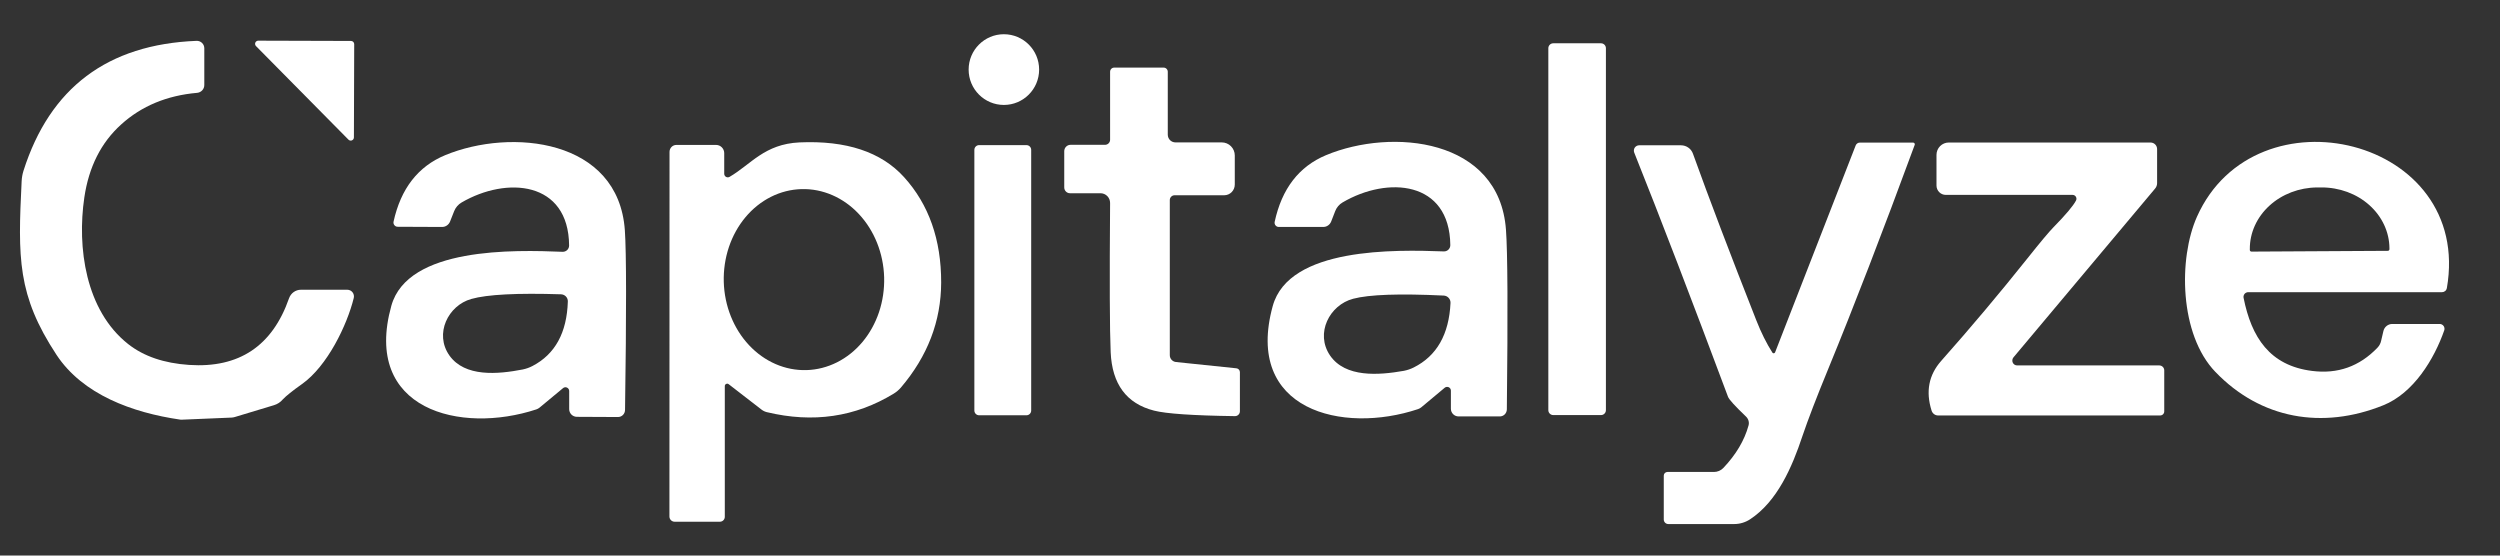 <svg viewBox="0 0 126 28" fill="none" xmlns="http://www.w3.org/2000/svg">
<rect x="0" y="0" width="126" height="28" fill="#333333" stroke="none"/>
<g id="Capitalyze 1">
<g id="Vector">
</g>
<g id="Vector_2">
</g>
<g id="Vector_3">
</g>
<g id="Vector_4">
</g>
<g id="Vector_5">
</g>
<g id="Vector_6">
</g>
<g id="Vector_7">
</g>
<g id="Vector_8">
</g>
<g id="Vector_9">
</g>
<g id="Vector_10">
</g>
<g id="Vector_11">
</g>
<g id="Vector_12">
</g>
<g id="Vector_13">
</g>
<g id="Vector_14">
</g>
<g id="Vector_15">
</g>
<g id="Vector_16">
</g>
<path id="Vector_17" d="M50.595 5.289C51.577 5.289 52.372 4.491 52.372 3.507C52.372 2.523 51.577 1.725 50.595 1.725C49.615 1.725 48.819 2.523 48.819 3.507C48.819 4.491 49.615 5.289 50.595 5.289Z" fill="white"/>
<path id="Vector_18" d="M17.83 15.017C17.495 16.381 16.5 18.455 15.214 19.361C14.738 19.698 14.418 19.955 14.253 20.13C14.136 20.27 13.98 20.371 13.806 20.422L11.841 21.016C11.789 21.032 11.735 21.042 11.681 21.046L9.137 21.153C9.118 21.153 9.099 21.151 9.079 21.148C6.662 20.797 4.168 19.882 2.852 17.89C0.867 14.876 0.901 13.001 1.091 9.125C1.1 8.95 1.131 8.777 1.183 8.609C2.516 4.421 5.423 2.238 9.904 2.059C9.955 2.056 10.006 2.064 10.053 2.082C10.101 2.099 10.144 2.127 10.181 2.162C10.218 2.197 10.247 2.239 10.267 2.286C10.287 2.333 10.297 2.383 10.297 2.434V4.284C10.298 4.383 10.261 4.478 10.195 4.55C10.128 4.623 10.037 4.669 9.938 4.679C8.411 4.812 7.135 5.343 6.109 6.271C5.096 7.184 4.477 8.411 4.25 9.953C3.881 12.46 4.304 15.64 6.458 17.34C7.241 17.957 8.265 18.307 9.531 18.392C12.048 18.56 13.727 17.44 14.568 15.032C14.613 14.906 14.694 14.798 14.8 14.721C14.907 14.645 15.035 14.603 15.165 14.603H17.505C17.555 14.603 17.605 14.615 17.651 14.637C17.696 14.659 17.736 14.691 17.767 14.731C17.798 14.771 17.82 14.817 17.831 14.867C17.842 14.916 17.841 14.968 17.83 15.017Z" fill="white"/>
<path id="Vector_19" d="M13.013 2.05L17.692 2.064C17.734 2.064 17.775 2.081 17.805 2.111C17.835 2.142 17.852 2.182 17.852 2.225L17.837 6.919C17.838 6.952 17.83 6.984 17.812 7.012C17.795 7.04 17.769 7.061 17.739 7.074C17.709 7.087 17.676 7.09 17.644 7.083C17.612 7.077 17.583 7.06 17.56 7.036L12.901 2.322C12.88 2.3 12.865 2.272 12.859 2.241C12.853 2.21 12.856 2.178 12.868 2.149C12.88 2.12 12.9 2.096 12.926 2.078C12.951 2.06 12.982 2.05 13.013 2.05Z" fill="white"/>
<path id="Vector_20" d="M80.691 2.182H78.284C78.147 2.182 78.036 2.293 78.036 2.43V20.671C78.036 20.809 78.147 20.92 78.284 20.92H80.691C80.828 20.92 80.938 20.809 80.938 20.671V2.43C80.938 2.293 80.828 2.182 80.691 2.182Z" fill="white"/>
<path id="Vector_21" d="M62.311 18.562C62.36 18.566 62.406 18.588 62.439 18.624C62.472 18.66 62.491 18.708 62.491 18.757V20.729C62.491 20.762 62.484 20.794 62.471 20.824C62.459 20.854 62.44 20.881 62.416 20.903C62.393 20.926 62.365 20.944 62.335 20.956C62.304 20.968 62.271 20.973 62.238 20.973C60.129 20.944 58.77 20.851 58.162 20.695C56.777 20.341 56.049 19.361 55.978 17.754C55.929 16.637 55.919 14.129 55.949 10.23C55.949 10.166 55.937 10.102 55.913 10.043C55.889 9.983 55.853 9.929 55.808 9.883C55.763 9.837 55.709 9.801 55.65 9.776C55.591 9.751 55.527 9.739 55.463 9.739H53.925C53.849 9.739 53.776 9.708 53.722 9.653C53.668 9.598 53.638 9.524 53.638 9.446V7.62C53.638 7.578 53.646 7.536 53.662 7.497C53.678 7.458 53.701 7.423 53.731 7.393C53.76 7.363 53.795 7.34 53.833 7.323C53.871 7.307 53.912 7.299 53.954 7.299H55.691C55.76 7.299 55.825 7.272 55.873 7.225C55.921 7.177 55.949 7.113 55.949 7.046V3.618C55.949 3.562 55.97 3.509 56.008 3.47C56.046 3.43 56.098 3.408 56.152 3.408H58.652C58.706 3.408 58.758 3.43 58.796 3.47C58.834 3.509 58.856 3.562 58.856 3.618V6.788C58.856 6.891 58.897 6.99 58.969 7.063C59.042 7.136 59.141 7.177 59.244 7.177H61.578C61.752 7.177 61.919 7.247 62.041 7.37C62.164 7.493 62.233 7.66 62.233 7.835V9.3C62.233 9.444 62.177 9.581 62.077 9.683C61.977 9.784 61.841 9.841 61.7 9.841H59.2C59.136 9.841 59.074 9.866 59.029 9.912C58.983 9.958 58.958 10.02 58.958 10.084V17.9C58.957 17.985 58.989 18.068 59.046 18.132C59.103 18.196 59.182 18.236 59.268 18.246L62.311 18.562Z" fill="white"/>
<path id="Vector_22" d="M22.281 11.439L20.044 11.429C20.012 11.429 19.981 11.422 19.952 11.409C19.923 11.395 19.898 11.375 19.878 11.35C19.858 11.325 19.844 11.296 19.836 11.266C19.829 11.235 19.828 11.203 19.835 11.171C20.201 9.506 21.068 8.389 22.436 7.821C25.756 6.448 31.172 6.988 31.493 11.61C31.57 12.733 31.574 15.75 31.502 20.662C31.501 20.757 31.463 20.847 31.397 20.914C31.331 20.98 31.241 21.018 31.148 21.018L29.071 21.008C28.969 21.007 28.871 20.965 28.799 20.893C28.728 20.821 28.687 20.724 28.687 20.623V19.708C28.687 19.671 28.677 19.636 28.658 19.606C28.639 19.575 28.611 19.551 28.578 19.535C28.546 19.52 28.51 19.514 28.474 19.519C28.438 19.524 28.404 19.538 28.377 19.562L27.192 20.545C27.144 20.584 27.09 20.614 27.032 20.633C23.213 21.894 18.262 20.662 19.723 15.413C20.553 12.442 25.921 12.593 28.357 12.691C28.4 12.692 28.442 12.685 28.481 12.669C28.52 12.654 28.556 12.631 28.587 12.601C28.617 12.572 28.641 12.537 28.658 12.498C28.674 12.458 28.683 12.416 28.683 12.374C28.658 9.121 25.538 8.878 23.261 10.207C23.096 10.304 22.966 10.454 22.892 10.636L22.684 11.162C22.652 11.243 22.597 11.313 22.525 11.363C22.453 11.413 22.368 11.439 22.281 11.439ZM28.28 14.833C26.067 14.762 24.559 14.84 23.756 15.067C22.587 15.393 21.878 16.82 22.65 17.916C23.431 19.016 25.091 18.865 26.343 18.622C26.517 18.586 26.684 18.527 26.838 18.446C27.977 17.852 28.571 16.768 28.619 15.194C28.622 15.101 28.588 15.012 28.524 14.944C28.461 14.877 28.373 14.837 28.28 14.833Z" fill="white"/>
<path id="Vector_23" d="M36.53 19.463V26.047C36.53 26.113 36.504 26.176 36.458 26.222C36.411 26.269 36.348 26.295 36.282 26.295H34.001C33.932 26.295 33.865 26.267 33.816 26.218C33.767 26.169 33.739 26.102 33.739 26.032L33.744 7.654C33.744 7.561 33.781 7.472 33.845 7.406C33.91 7.341 33.997 7.304 34.089 7.304H36.088C36.198 7.304 36.303 7.347 36.38 7.425C36.458 7.503 36.501 7.608 36.501 7.718V8.76C36.501 8.791 36.51 8.822 36.525 8.849C36.541 8.876 36.563 8.898 36.59 8.914C36.617 8.93 36.648 8.938 36.679 8.938C36.71 8.938 36.741 8.931 36.768 8.915C37.855 8.282 38.525 7.26 40.296 7.177C42.655 7.073 44.41 7.656 45.562 8.925C46.814 10.305 47.439 12.078 47.435 14.243C47.429 16.187 46.753 17.95 45.407 19.531C45.301 19.654 45.176 19.759 45.038 19.843C43.103 21.021 40.974 21.331 38.651 20.773C38.555 20.75 38.464 20.707 38.384 20.646L36.729 19.366C36.711 19.351 36.689 19.341 36.666 19.338C36.643 19.335 36.619 19.339 36.598 19.35C36.577 19.36 36.559 19.376 36.547 19.396C36.535 19.416 36.529 19.439 36.53 19.463ZM40.392 9.531C39.862 9.546 39.339 9.678 38.856 9.921C38.372 10.164 37.935 10.513 37.572 10.947C37.209 11.381 36.925 11.892 36.737 12.451C36.55 13.01 36.462 13.606 36.478 14.205C36.512 15.415 36.97 16.563 37.752 17.397C38.533 18.231 39.575 18.683 40.646 18.653C41.177 18.638 41.699 18.505 42.183 18.262C42.667 18.019 43.103 17.671 43.467 17.237C43.83 16.803 44.114 16.292 44.302 15.733C44.489 15.174 44.577 14.578 44.561 13.979C44.527 12.769 44.069 11.621 43.287 10.787C42.505 9.952 41.464 9.501 40.392 9.531Z" fill="white"/>
<path id="Vector_24" d="M64.243 11.181C64.603 9.513 65.465 8.393 66.83 7.821C70.15 6.438 75.566 6.959 75.901 11.581C75.985 12.704 76 15.721 75.945 20.633C75.943 20.728 75.906 20.818 75.839 20.885C75.773 20.951 75.683 20.988 75.59 20.988H73.513C73.41 20.988 73.311 20.948 73.239 20.876C73.166 20.804 73.125 20.706 73.125 20.604V19.688C73.125 19.652 73.115 19.617 73.096 19.586C73.076 19.556 73.049 19.532 73.016 19.516C72.983 19.501 72.947 19.495 72.911 19.5C72.876 19.504 72.842 19.519 72.814 19.542L71.63 20.531C71.582 20.569 71.528 20.599 71.47 20.619C67.655 21.894 62.7 20.677 64.146 15.423C64.966 12.447 70.334 12.584 72.771 12.671C72.813 12.673 72.855 12.665 72.894 12.65C72.934 12.635 72.97 12.612 73 12.582C73.03 12.553 73.054 12.517 73.071 12.478C73.087 12.439 73.096 12.397 73.096 12.355C73.062 9.102 69.936 8.868 67.665 10.203C67.498 10.3 67.368 10.453 67.296 10.636L67.092 11.162C67.061 11.243 67.005 11.314 66.934 11.363C66.862 11.413 66.777 11.439 66.689 11.439H64.452C64.42 11.439 64.389 11.432 64.36 11.418C64.332 11.405 64.306 11.385 64.287 11.36C64.266 11.335 64.252 11.306 64.245 11.276C64.237 11.245 64.237 11.212 64.243 11.181ZM72.766 14.897C70.533 14.79 69.011 14.843 68.199 15.057C67.01 15.369 66.272 16.796 67.034 17.916C67.806 19.041 69.485 18.914 70.752 18.69C70.927 18.656 71.095 18.599 71.252 18.52C72.413 17.939 73.031 16.854 73.106 15.267C73.109 15.173 73.076 15.082 73.012 15.013C72.949 14.944 72.86 14.902 72.766 14.897Z" fill="white"/>
<path id="Vector_25" d="M84.039 23.787H86.383C86.472 23.787 86.56 23.769 86.642 23.734C86.724 23.698 86.797 23.647 86.859 23.582C87.496 22.91 87.918 22.199 88.125 21.449C88.148 21.372 88.148 21.289 88.127 21.21C88.105 21.131 88.063 21.059 88.004 21.001C87.444 20.466 87.14 20.131 87.092 19.998C85.273 15.129 83.698 11.025 82.364 7.688C82.349 7.648 82.343 7.604 82.348 7.561C82.353 7.517 82.368 7.476 82.392 7.44C82.417 7.404 82.45 7.375 82.488 7.354C82.526 7.334 82.569 7.323 82.612 7.323H84.723C84.855 7.323 84.984 7.364 85.092 7.44C85.199 7.515 85.281 7.623 85.325 7.747C86.131 9.987 87.195 12.787 88.519 16.147C88.761 16.763 89.031 17.305 89.329 17.773C89.337 17.785 89.348 17.794 89.361 17.8C89.373 17.805 89.387 17.808 89.401 17.806C89.415 17.805 89.428 17.799 89.44 17.791C89.451 17.783 89.46 17.771 89.465 17.758L93.527 7.328C93.544 7.286 93.573 7.25 93.611 7.225C93.648 7.2 93.691 7.186 93.736 7.187H96.42C96.434 7.187 96.447 7.19 96.46 7.196C96.472 7.203 96.483 7.212 96.491 7.223C96.499 7.234 96.504 7.246 96.506 7.26C96.508 7.273 96.507 7.286 96.502 7.299C94.881 11.704 93.428 15.468 92.144 18.591C91.555 20.023 91.12 21.156 90.838 21.99C90.324 23.539 89.572 25.277 88.203 26.173C87.965 26.329 87.689 26.412 87.407 26.412H84.082C84.022 26.412 83.964 26.387 83.921 26.345C83.878 26.302 83.854 26.243 83.854 26.183V23.972C83.854 23.948 83.859 23.924 83.868 23.901C83.878 23.879 83.891 23.858 83.908 23.841C83.926 23.824 83.946 23.81 83.968 23.801C83.991 23.792 84.015 23.787 84.039 23.787Z" fill="white"/>
<path id="Vector_26" d="M104.457 9.822H98.065C97.942 9.822 97.823 9.772 97.736 9.684C97.648 9.595 97.599 9.475 97.599 9.35V7.806C97.599 7.641 97.664 7.482 97.78 7.365C97.896 7.249 98.052 7.183 98.216 7.183H108.388C108.476 7.183 108.56 7.218 108.622 7.28C108.684 7.342 108.718 7.426 108.718 7.514V9.228C108.719 9.332 108.681 9.432 108.612 9.51L101.477 18.013C101.448 18.049 101.429 18.093 101.423 18.14C101.417 18.186 101.424 18.234 101.443 18.276C101.462 18.318 101.493 18.354 101.532 18.379C101.571 18.404 101.616 18.417 101.662 18.417H108.825C108.892 18.417 108.956 18.443 109.004 18.49C109.051 18.536 109.078 18.599 109.078 18.665V20.735C109.078 20.789 109.056 20.841 109.018 20.879C108.98 20.918 108.928 20.939 108.874 20.939H97.677C97.605 20.939 97.535 20.916 97.477 20.872C97.418 20.828 97.374 20.767 97.352 20.696C97.048 19.732 97.21 18.896 97.837 18.188C99.332 16.503 100.783 14.778 102.191 13.012C102.831 12.207 103.265 11.689 103.491 11.458C104.109 10.829 104.49 10.377 104.632 10.105C104.647 10.075 104.654 10.042 104.653 10.008C104.651 9.975 104.641 9.943 104.623 9.914C104.606 9.886 104.581 9.862 104.552 9.846C104.523 9.83 104.49 9.822 104.457 9.822Z" fill="white"/>
<path id="Vector_27" d="M120.574 16.328H122.962C123 16.328 123.038 16.338 123.072 16.355C123.106 16.373 123.136 16.399 123.158 16.43C123.18 16.461 123.194 16.498 123.2 16.536C123.206 16.574 123.202 16.613 123.19 16.649C122.685 18.095 121.647 19.814 120.113 20.428C117.051 21.66 113.94 21.119 111.659 18.748C109.834 16.859 109.79 13.021 110.727 10.923C113.668 4.329 124.646 6.92 123.321 14.526C123.31 14.582 123.28 14.633 123.235 14.669C123.191 14.706 123.136 14.726 123.078 14.726H113.309C113.274 14.726 113.239 14.734 113.208 14.749C113.176 14.764 113.148 14.785 113.126 14.812C113.104 14.839 113.088 14.871 113.079 14.905C113.07 14.938 113.069 14.974 113.076 15.008C113.474 17.005 114.396 18.427 116.526 18.694C117.817 18.86 118.916 18.47 119.822 17.526C119.92 17.424 119.986 17.299 120.011 17.166L120.123 16.688C120.146 16.586 120.203 16.494 120.285 16.428C120.367 16.363 120.469 16.327 120.574 16.328ZM113.474 12.681L120.346 12.642C120.368 12.642 120.389 12.633 120.404 12.617C120.42 12.602 120.428 12.581 120.428 12.559V12.515C120.426 12.109 120.335 11.708 120.161 11.335C119.987 10.961 119.734 10.622 119.414 10.337C119.096 10.052 118.717 9.827 118.302 9.674C117.886 9.522 117.441 9.444 116.992 9.447H116.788C115.883 9.453 115.016 9.783 114.379 10.366C113.742 10.948 113.386 11.735 113.391 12.554V12.598C113.391 12.62 113.4 12.641 113.415 12.656C113.431 12.672 113.452 12.681 113.474 12.681Z" fill="white"/>
<path id="Vector_28" d="M51.734 7.314H49.346C49.215 7.314 49.108 7.421 49.108 7.553V20.691C49.108 20.823 49.215 20.93 49.346 20.93H51.734C51.865 20.93 51.972 20.823 51.972 20.691V7.553C51.972 7.421 51.865 7.314 51.734 7.314Z" fill="white"/>
</g>
</svg>
